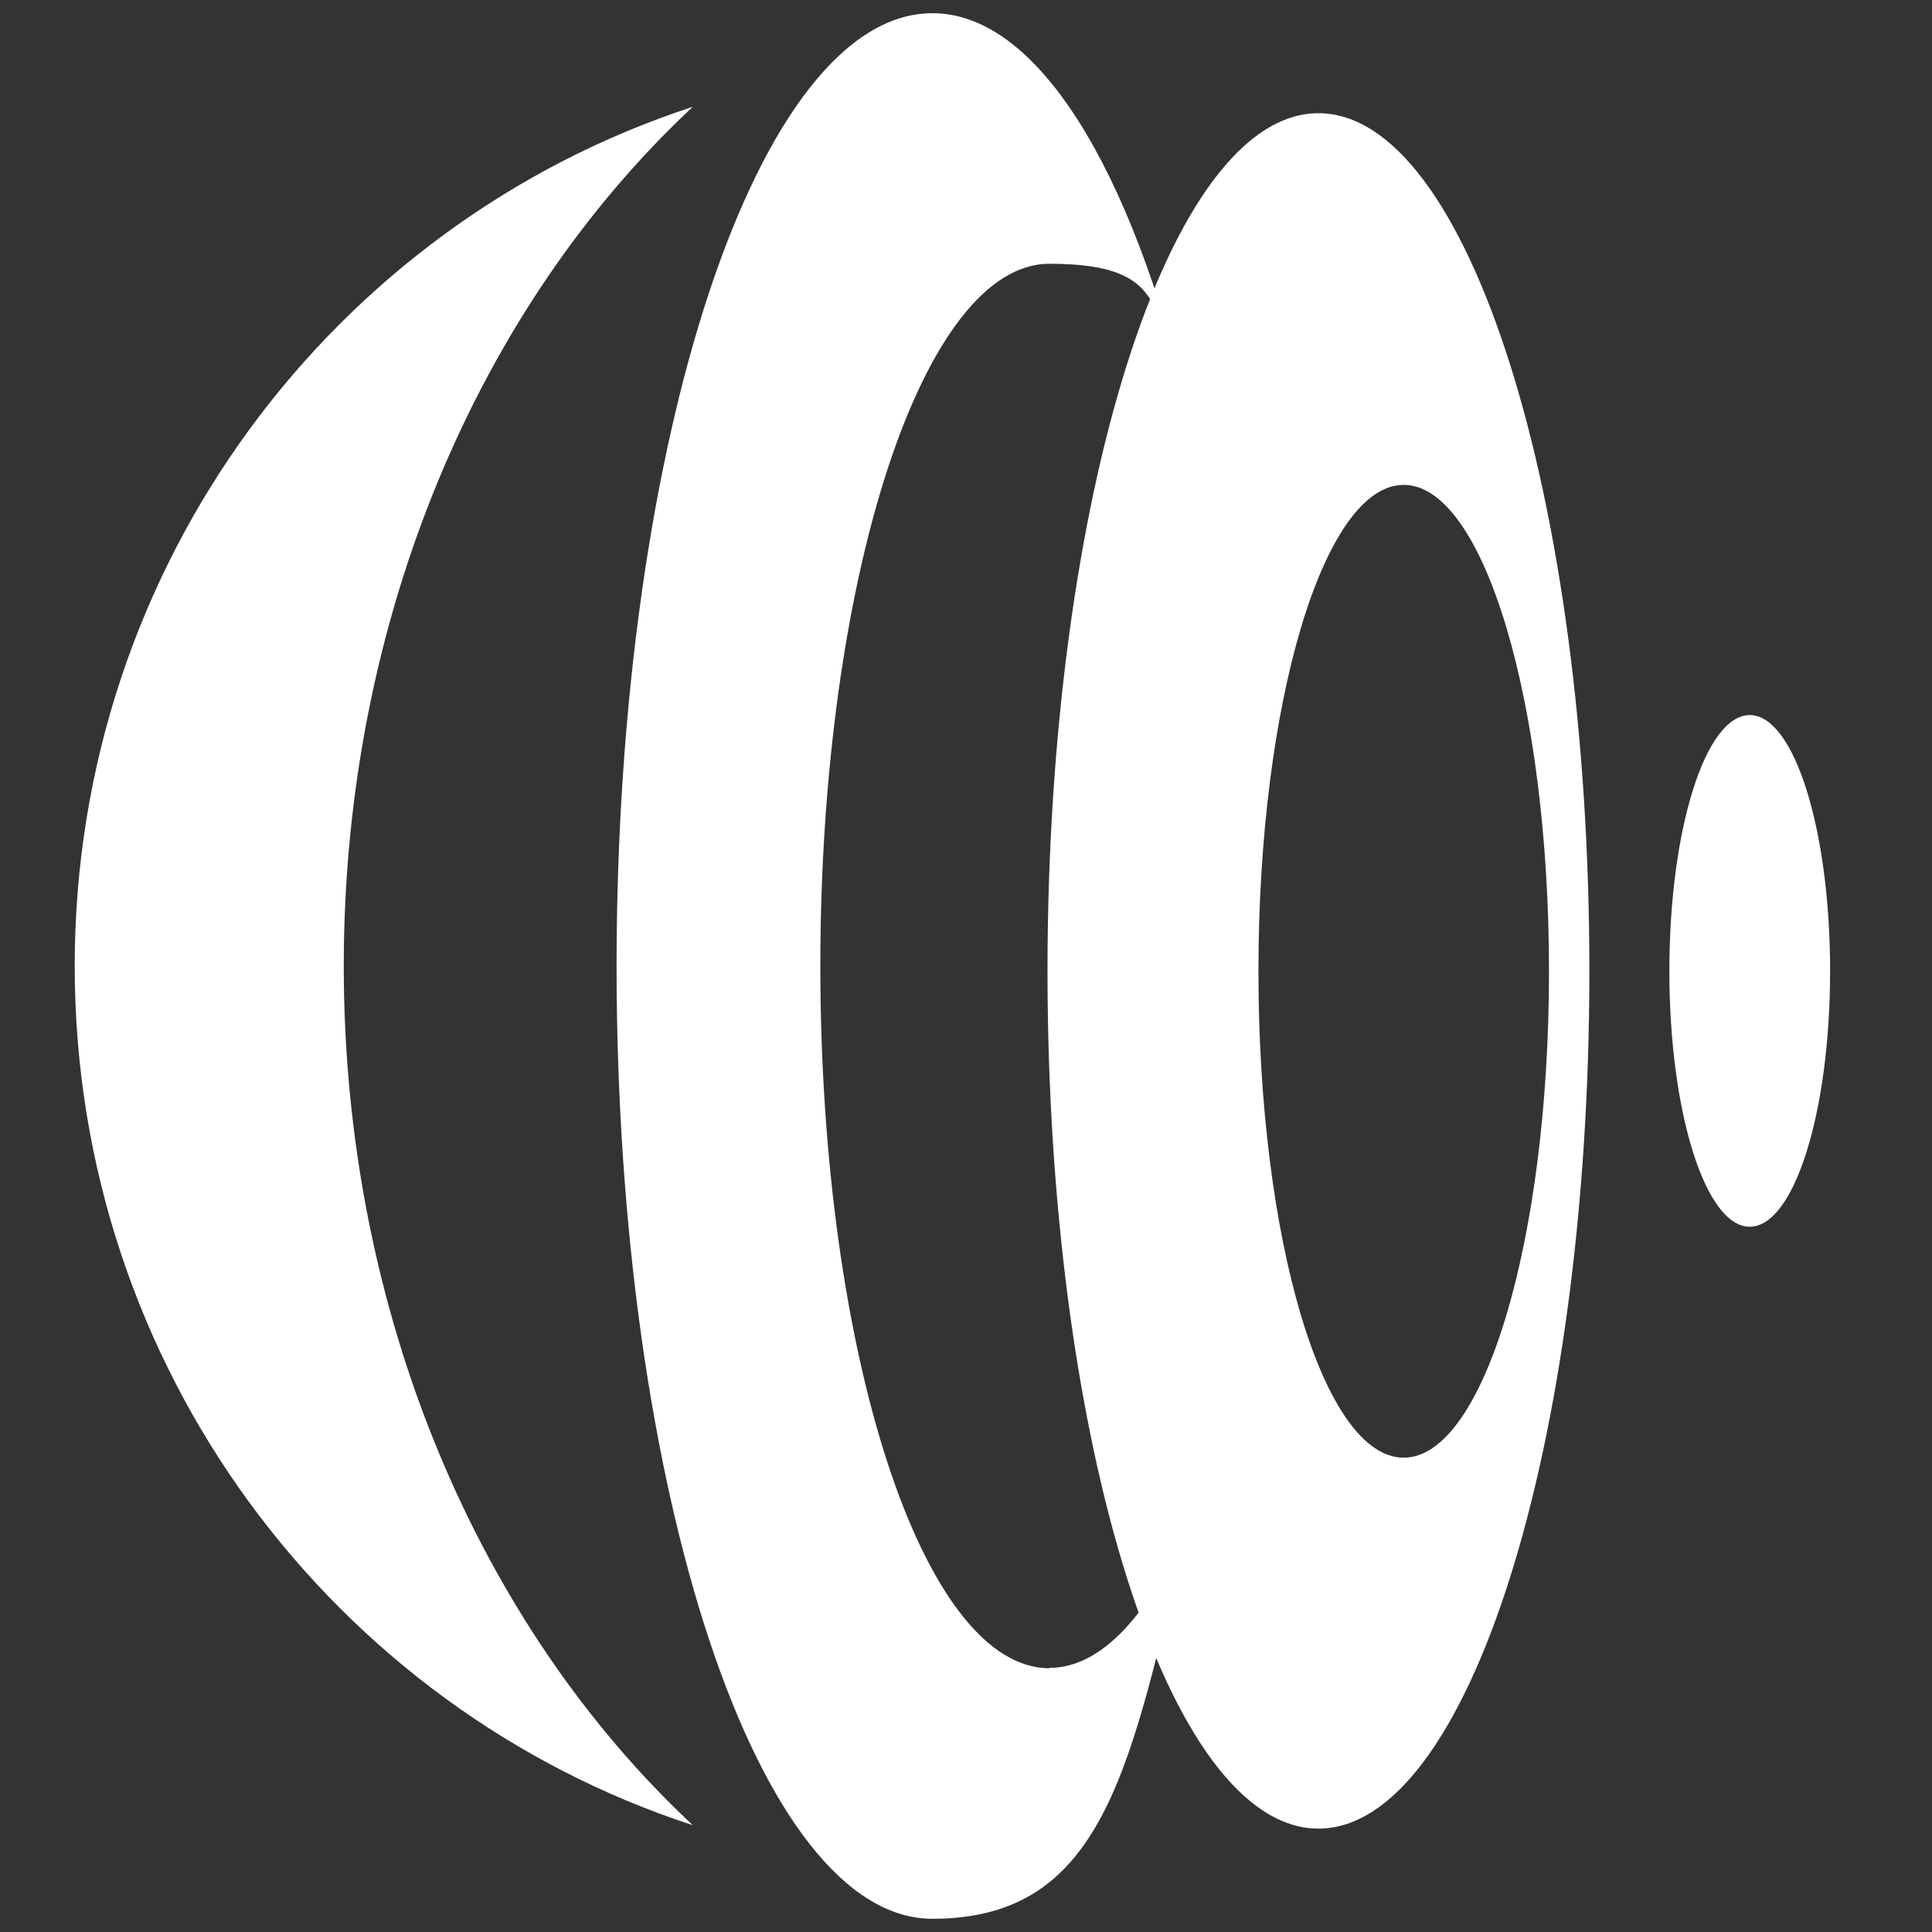<svg xmlns="http://www.w3.org/2000/svg" id="Layer_1" viewBox="0 0 512 512"><rect x="0" y="0" width="512" height="512" fill="#333333" stroke="none"/><defs><style>      .st0 {        fill: #fff;      }    </style></defs><path class="st0" d="M91.1,256c0-92.8,36.3-175.2,92.5-227.7C88.6,59.3,19.8,149.5,19.8,256s68.8,196.7,163.8,227.7c-56.2-52.5-92.5-135-92.5-227.7h0Z"></path><path class="st0" d="M278.1,442.1c-33.5,0-60.7-83.3-60.7-186.1s27.2-186.1,60.7-186.1,26.7,14.3,36.9,38.4C299.8,44.8,275,3.5,247.1,3.5c-46.2,0-83.7,113.1-83.7,252.5s37.5,252.5,83.7,252.5,52.7-41.4,67.9-104.9c-10.2,24.1-23,38.4-36.9,38.4h0Z"></path><path class="st0" d="M349.4,30c-39.6,0-71.8,101.8-71.8,227.3s32.1,227.3,71.8,227.3,71.8-101.8,71.8-227.3S389.1,30,349.4,30ZM372,386.3c-21.3,0-38.5-57.7-38.5-128.9s17.3-128.9,38.5-128.9,38.5,57.7,38.5,128.9-17.3,128.9-38.5,128.9Z"></path><ellipse class="st0" cx="463.7" cy="257.3" rx="21.3" ry="67.8"></ellipse></svg>